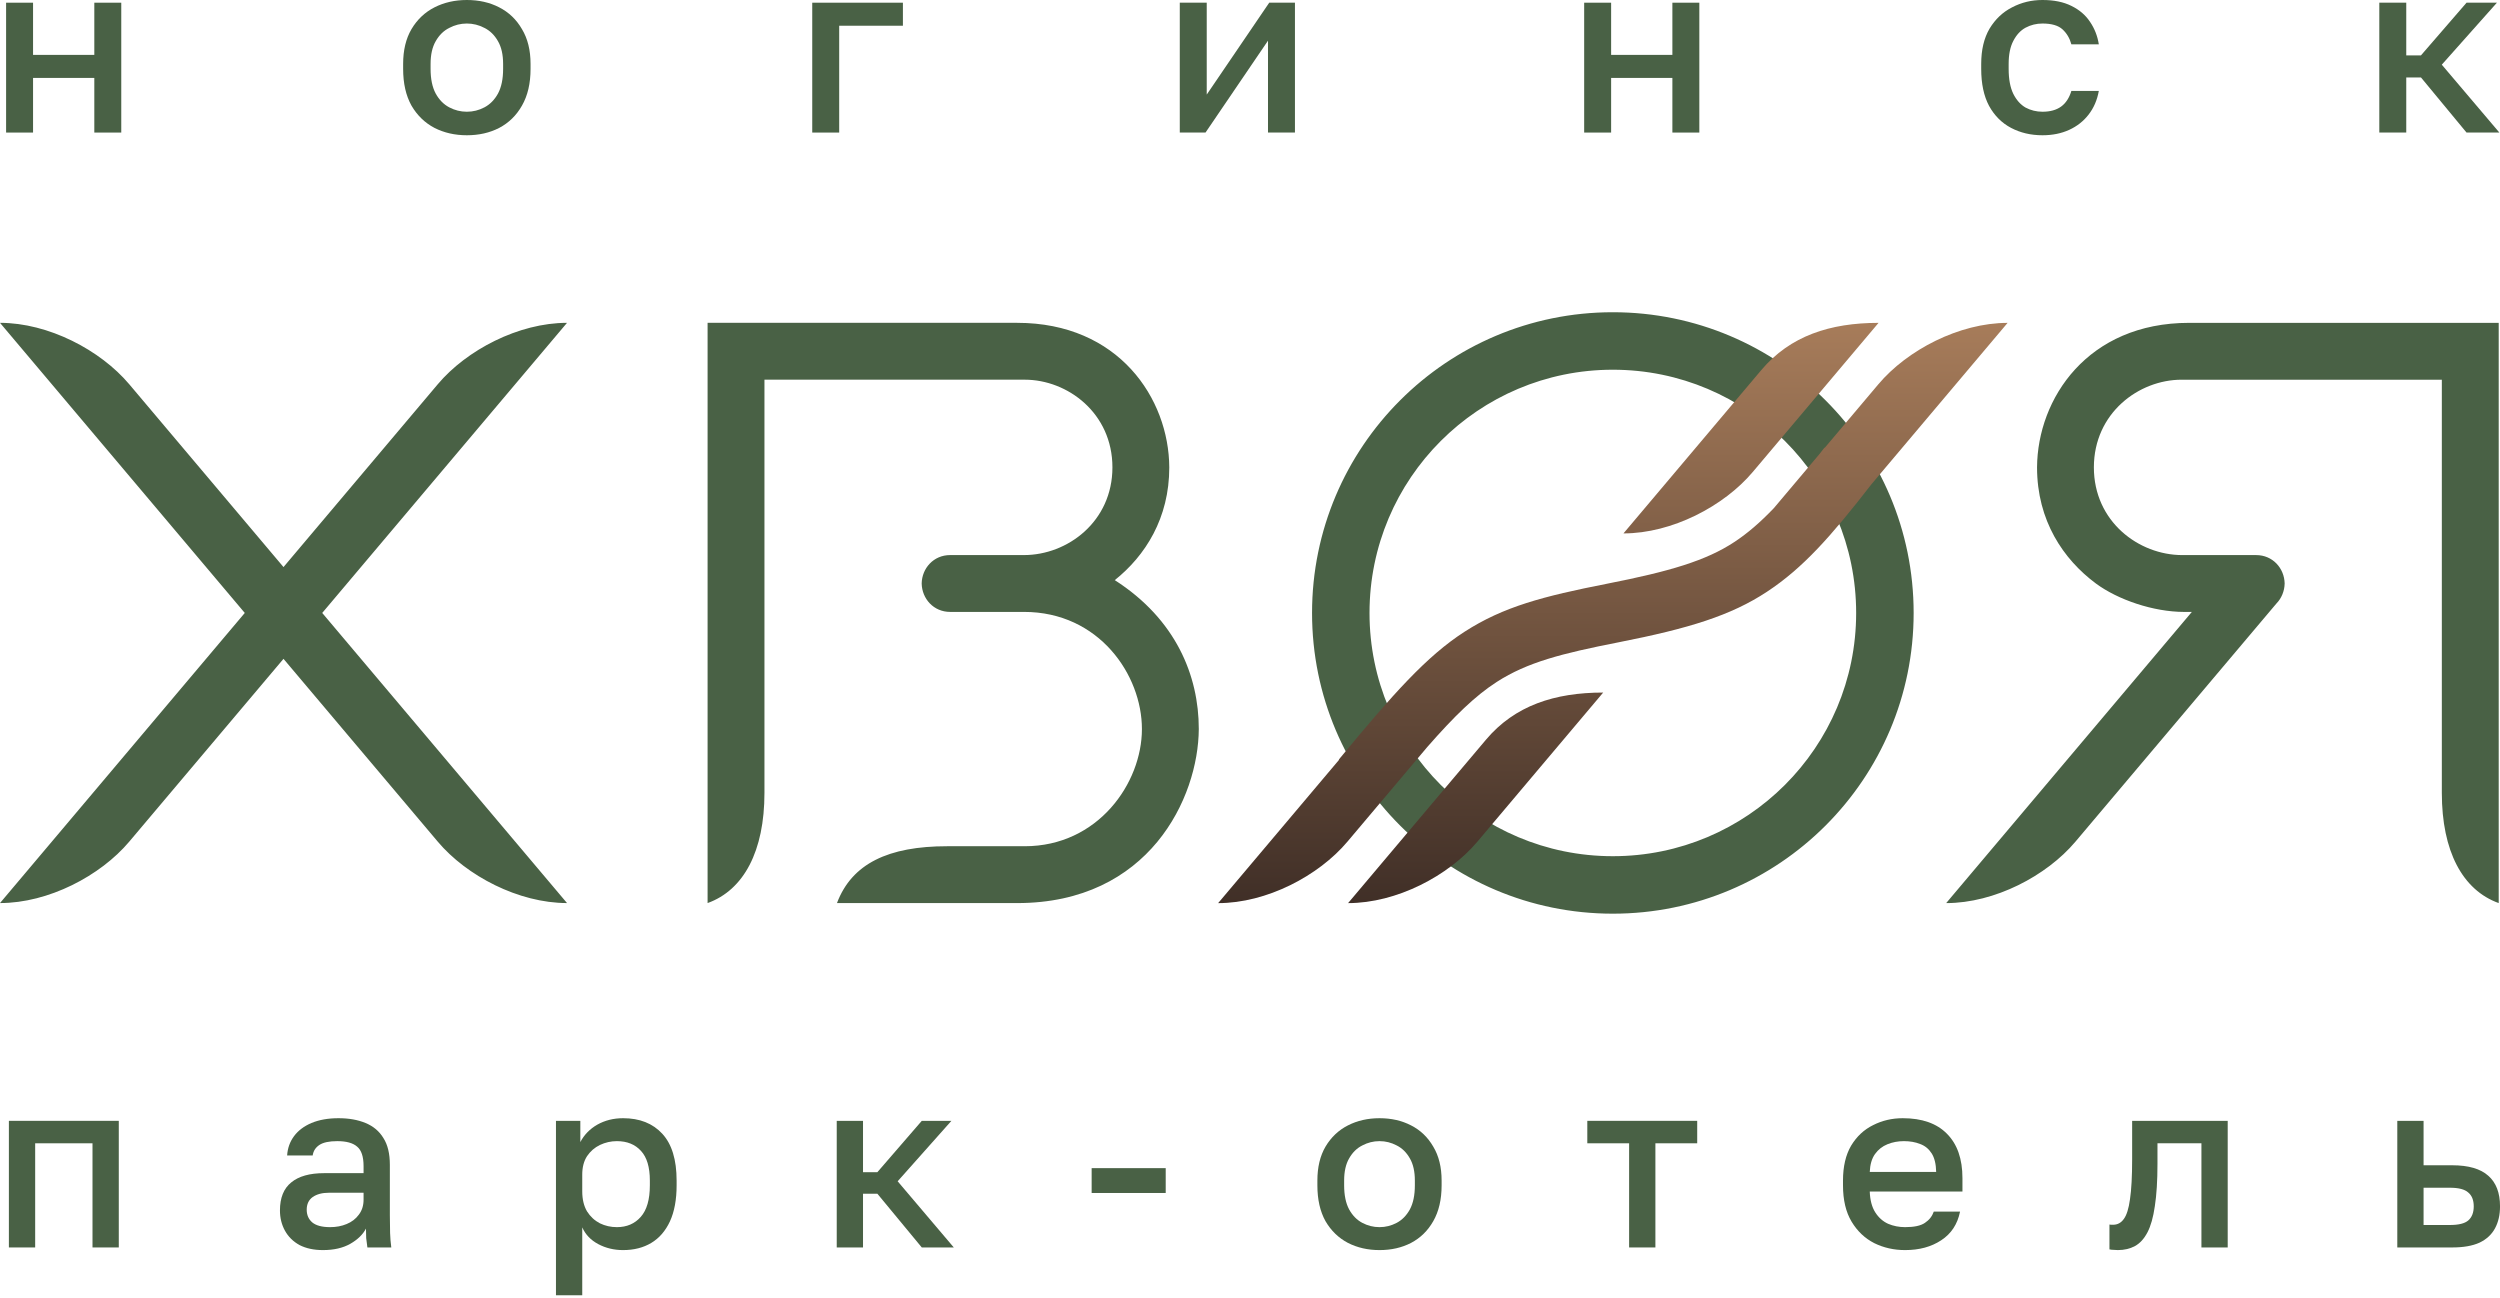 <?xml version="1.0" encoding="UTF-8"?> <svg xmlns="http://www.w3.org/2000/svg" width="445" height="231" viewBox="0 0 445 231" fill="none"><g clip-path="url(#clip0_2017_650)"><path fill-rule="evenodd" clip-rule="evenodd" d="M444.769 57.467C444.769 91.894 444.769 126.322 444.769 160.749C438.333 158.437 434.646 151.513 434.646 141.147V67.588H388.325C380.691 67.588 372.71 73.54 372.71 83.195C372.71 92.834 380.691 98.806 388.459 98.806C393.411 98.806 395.609 98.806 401.605 98.806C404.533 98.806 406.612 101.137 406.668 103.861C406.639 105.24 406.095 106.52 405.185 107.446L369.419 149.827C364.294 155.903 355.052 160.752 346.419 160.752L390.149 108.923H388.751C383.301 108.913 376.991 106.762 373.067 103.861C367.271 99.556 362.594 92.667 362.594 83.195C362.669 70.937 371.597 57.467 389.665 57.467C408.034 57.467 426.4 57.467 444.772 57.467H444.769ZM287.084 55.578C316.653 55.578 340.629 79.541 340.629 109.11C340.629 138.672 316.653 162.635 287.084 162.635C257.515 162.635 233.545 138.672 233.545 109.11C233.545 79.545 257.515 55.578 287.084 55.578ZM287.084 65.81C311.004 65.81 330.395 85.196 330.395 109.11C330.395 133.017 311.004 152.403 287.084 152.403C263.17 152.403 243.773 133.017 243.773 109.11C243.773 85.196 263.167 65.81 287.084 65.81ZM125.951 57.464C125.951 91.891 125.951 126.318 125.951 160.746C132.386 158.434 136.073 151.509 136.073 141.144V67.584H182.401C190.031 67.584 198.012 73.537 198.012 83.192C198.012 92.831 190.031 98.803 182.263 98.803C177.318 98.803 175.12 98.803 169.118 98.803C166.193 98.803 164.11 101.134 164.058 103.858C164.113 106.589 166.196 108.92 169.118 108.92C175.117 108.92 177.315 108.923 182.263 108.92C195.625 108.91 203.262 120.13 203.262 129.773C203.262 139.425 195.428 150.629 182.401 150.629C177.793 150.629 173.188 150.629 168.587 150.629C158.15 150.629 151.629 153.713 148.98 160.749C159.676 160.749 170.369 160.749 181.064 160.749C204.526 160.749 213.313 142.031 213.385 129.766C213.385 120.294 209.33 110.252 198.431 103.265H198.428C203.861 98.927 208.135 92.242 208.132 83.192C208.063 70.934 199.129 57.464 181.064 57.464C162.692 57.464 144.323 57.464 125.951 57.464ZM0 57.464C8.629 57.464 17.871 62.313 23 68.39L50.463 100.938L77.927 68.39C83.052 62.313 92.297 57.464 100.93 57.464L57.357 109.103V109.106L100.93 160.746C92.297 160.746 83.052 155.897 77.927 149.82L50.463 117.272L23 149.82C17.875 155.897 8.629 160.746 0 160.746L43.57 109.106V109.103L0 57.464Z" fill="#496145"></path><path fill-rule="evenodd" clip-rule="evenodd" d="M239.962 160.754C248.595 160.754 257.84 155.905 262.965 149.828L272.643 138.355L285.366 123.275C276.733 123.275 269.63 125.586 264.505 131.666L258.855 138.355L239.959 160.754H239.962ZM288.981 94.947C297.611 94.947 306.853 90.099 311.981 84.025L321.659 72.552L334.382 57.469C325.752 57.469 318.646 59.787 313.521 65.86L307.875 72.552L288.978 94.944L288.981 94.947ZM333.147 86.16L357.352 57.472C348.719 57.472 339.474 62.321 334.349 68.398L324.806 79.707L324.76 79.674L323.83 80.862L315.751 90.442C313.337 92.967 311.084 94.921 308.703 96.483C303.706 99.78 297.267 101.702 286.07 103.899C274.644 106.148 267.629 107.982 260.693 112.448C253.956 116.786 247.973 123.494 238.315 135.196L238.361 135.239L216.828 160.757C225.458 160.757 234.699 155.908 239.828 149.831L254.067 132.953C258.868 127.476 262.589 123.851 266.43 121.379C271.863 117.883 277.974 116.321 288.107 114.33C300.663 111.861 308.114 109.56 314.519 105.333C320.912 101.122 325.887 95.527 333.147 86.16Z" fill="url(#paint0_linear_2017_650)"></path><path d="M1.086 23.596V0.48H5.884V9.77H16.788V0.48H21.585V23.596H16.788V13.87H5.884V23.596H1.086Z" fill="#496145"></path><path d="M83.099 24.076C80.976 24.076 79.057 23.64 77.341 22.767C75.626 21.866 74.259 20.543 73.242 18.798C72.253 17.025 71.758 14.844 71.758 12.256V11.384C71.758 8.941 72.253 6.877 73.242 5.19C74.259 3.475 75.626 2.181 77.341 1.308C79.057 0.436 80.976 0 83.099 0C85.25 0 87.169 0.436 88.856 1.308C90.571 2.181 91.924 3.475 92.912 5.19C93.93 6.877 94.439 8.941 94.439 11.384V12.256C94.439 14.844 93.93 17.025 92.912 18.798C91.924 20.543 90.571 21.866 88.856 22.767C87.169 23.64 85.25 24.076 83.099 24.076ZM83.099 19.889C84.204 19.889 85.25 19.627 86.239 19.104C87.228 18.58 88.027 17.766 88.638 16.661C89.248 15.527 89.554 14.059 89.554 12.256V11.384C89.554 9.726 89.248 8.374 88.638 7.327C88.027 6.252 87.228 5.466 86.239 4.972C85.25 4.449 84.204 4.187 83.099 4.187C81.994 4.187 80.947 4.449 79.958 4.972C78.97 5.466 78.17 6.252 77.559 7.327C76.949 8.374 76.644 9.726 76.644 11.384V12.256C76.644 14.059 76.949 15.527 77.559 16.661C78.17 17.766 78.97 18.58 79.958 19.104C80.947 19.627 81.994 19.889 83.099 19.889Z" fill="#496145"></path><path d="M144.58 23.596V0.48H160.717V4.58H149.377V23.596H144.58Z" fill="#496145"></path><path d="M210.001 23.596V0.48H214.799V16.836L225.921 0.48H230.501V23.596H225.703V7.24L214.581 23.596H210.001Z" fill="#496145"></path><path d="M281.982 23.596V0.48H286.78V9.77H297.684V0.48H302.482V23.596H297.684V13.87H286.78V23.596H281.982Z" fill="#496145"></path><path d="M363.559 24.076C361.494 24.076 359.633 23.64 357.976 22.767C356.319 21.895 355.01 20.587 354.051 18.842C353.12 17.097 352.655 14.902 352.655 12.256V11.384C352.655 8.883 353.149 6.789 354.138 5.103C355.156 3.417 356.493 2.152 358.15 1.308C359.808 0.436 361.611 0 363.559 0C365.594 0 367.31 0.349 368.705 1.047C370.13 1.745 371.235 2.69 372.02 3.882C372.834 5.074 373.358 6.411 373.59 7.894H368.705C368.415 6.819 367.891 5.932 367.135 5.234C366.379 4.536 365.187 4.187 363.559 4.187C362.483 4.187 361.48 4.434 360.549 4.929C359.648 5.423 358.921 6.208 358.369 7.284C357.816 8.331 357.54 9.697 357.54 11.384V12.256C357.54 14.088 357.816 15.571 358.369 16.705C358.921 17.81 359.648 18.624 360.549 19.147C361.48 19.642 362.483 19.889 363.559 19.889C364.925 19.889 366.03 19.583 366.874 18.973C367.717 18.362 368.327 17.432 368.705 16.181H373.59C373.3 17.81 372.689 19.22 371.759 20.412C370.857 21.575 369.709 22.477 368.313 23.116C366.917 23.756 365.332 24.076 363.559 24.076Z" fill="#496145"></path><path d="M423.517 23.596V0.48H428.314V9.857H430.931L439.044 0.48H444.452L434.639 11.514L444.888 23.596H439.044L430.931 13.783H428.314V23.596H423.517Z" fill="#496145"></path><path d="M1.582 222.047V199.509H21.144V222.047H16.466V203.506H6.26V222.047H1.582Z" fill="#496145"></path><path d="M57.486 222.515C55.87 222.515 54.481 222.217 53.319 221.622C52.185 220.998 51.32 220.148 50.725 219.07C50.13 217.993 49.832 216.788 49.832 215.456C49.832 213.216 50.498 211.557 51.831 210.48C53.163 209.374 55.119 208.822 57.699 208.822H64.716V207.588C64.716 205.887 64.333 204.725 63.568 204.101C62.831 203.449 61.654 203.123 60.038 203.123C58.592 203.123 57.529 203.35 56.849 203.804C56.168 204.257 55.771 204.881 55.658 205.675H51.108C51.193 204.371 51.604 203.223 52.341 202.23C53.078 201.238 54.113 200.458 55.445 199.891C56.806 199.324 58.408 199.041 60.251 199.041C62.093 199.041 63.695 199.324 65.056 199.891C66.445 200.458 67.508 201.351 68.245 202.57C69.011 203.761 69.394 205.349 69.394 207.333V216.306C69.394 217.497 69.408 218.546 69.436 219.453C69.464 220.332 69.535 221.196 69.649 222.047H65.396C65.311 221.395 65.24 220.842 65.183 220.389C65.155 219.935 65.141 219.368 65.141 218.688C64.602 219.736 63.667 220.644 62.334 221.409C61.03 222.146 59.414 222.515 57.486 222.515ZM58.762 218.432C59.84 218.432 60.818 218.248 61.697 217.88C62.604 217.511 63.327 216.958 63.865 216.221C64.432 215.484 64.716 214.591 64.716 213.542V212.309H58.55C57.359 212.309 56.395 212.564 55.658 213.074C54.949 213.584 54.595 214.336 54.595 215.328C54.595 216.264 54.921 217.015 55.573 217.582C56.253 218.149 57.316 218.432 58.762 218.432Z" fill="#496145"></path><path d="M98.962 230.552V199.509H103.299V203.293C103.98 201.989 104.986 200.954 106.319 200.189C107.68 199.424 109.21 199.041 110.911 199.041C113.86 199.041 116.185 199.962 117.886 201.805C119.587 203.648 120.437 206.426 120.437 210.14V210.99C120.437 213.542 120.04 215.682 119.246 217.412C118.453 219.113 117.347 220.389 115.929 221.239C114.512 222.09 112.839 222.515 110.911 222.515C109.295 222.515 107.821 222.16 106.489 221.452C105.156 220.743 104.207 219.751 103.64 218.475V230.552H98.962ZM109.806 218.432C111.563 218.432 112.981 217.823 114.058 216.604C115.136 215.385 115.674 213.514 115.674 210.99V210.14C115.674 207.759 115.15 206.001 114.101 204.867C113.052 203.704 111.62 203.123 109.806 203.123C108.757 203.123 107.75 203.35 106.786 203.804C105.851 204.257 105.085 204.924 104.49 205.802C103.923 206.681 103.64 207.773 103.64 209.077V212.054C103.64 213.471 103.923 214.662 104.49 215.626C105.085 216.561 105.851 217.27 106.786 217.752C107.722 218.206 108.728 218.432 109.806 218.432Z" fill="#496145"></path><path d="M148.939 222.047V199.509H153.617V208.652H156.168L164.078 199.509H169.351L159.783 210.268L169.776 222.047H164.078L156.168 212.479H153.617V222.047H148.939Z" fill="#496145"></path><path d="M194.313 212.351V207.929H207.496V212.351H194.313Z" fill="#496145"></path><path d="M245.551 222.515C243.481 222.515 241.61 222.09 239.938 221.239C238.265 220.36 236.932 219.07 235.94 217.369C234.976 215.64 234.494 213.514 234.494 210.99V210.14C234.494 207.759 234.976 205.746 235.94 204.101C236.932 202.429 238.265 201.167 239.938 200.317C241.61 199.466 243.481 199.041 245.551 199.041C247.649 199.041 249.52 199.466 251.164 200.317C252.837 201.167 254.155 202.429 255.119 204.101C256.111 205.746 256.607 207.759 256.607 210.14V210.99C256.607 213.514 256.111 215.64 255.119 217.369C254.155 219.07 252.837 220.36 251.164 221.239C249.52 222.09 247.649 222.515 245.551 222.515ZM245.551 218.432C246.628 218.432 247.649 218.177 248.613 217.667C249.577 217.157 250.356 216.363 250.952 215.285C251.547 214.18 251.845 212.748 251.845 210.99V210.14C251.845 208.524 251.547 207.206 250.952 206.185C250.356 205.136 249.577 204.371 248.613 203.889C247.649 203.378 246.628 203.123 245.551 203.123C244.474 203.123 243.453 203.378 242.489 203.889C241.525 204.371 240.746 205.136 240.15 206.185C239.555 207.206 239.257 208.524 239.257 210.14V210.99C239.257 212.748 239.555 214.18 240.15 215.285C240.746 216.363 241.525 217.157 242.489 217.667C243.453 218.177 244.474 218.432 245.551 218.432Z" fill="#496145"></path><path d="M289.983 222.047V203.506H282.541V199.509H302.103V203.506H294.661V222.047H289.983Z" fill="#496145"></path><path d="M339.11 222.515C337.125 222.515 335.297 222.104 333.624 221.282C331.951 220.431 330.605 219.155 329.584 217.454C328.563 215.753 328.053 213.599 328.053 210.99V210.14C328.053 207.645 328.535 205.576 329.499 203.931C330.491 202.287 331.795 201.068 333.411 200.274C335.027 199.452 336.785 199.041 338.684 199.041C342.115 199.041 344.737 199.962 346.552 201.805C348.394 203.648 349.316 206.284 349.316 209.715V212.096H332.816C332.873 213.627 333.199 214.86 333.794 215.796C334.389 216.731 335.155 217.412 336.09 217.837C337.026 218.234 338.032 218.432 339.11 218.432C340.726 218.432 341.902 218.177 342.639 217.667C343.405 217.157 343.929 216.49 344.213 215.668H348.89C348.437 217.908 347.317 219.609 345.531 220.771C343.773 221.934 341.633 222.515 339.11 222.515ZM338.897 203.123C337.848 203.123 336.87 203.308 335.963 203.676C335.056 204.045 334.318 204.626 333.751 205.42C333.184 206.213 332.873 207.277 332.816 208.609H344.638C344.61 207.192 344.34 206.086 343.83 205.292C343.32 204.498 342.639 203.945 341.789 203.634C340.938 203.293 339.974 203.123 338.897 203.123Z" fill="#496145"></path><path d="M376.97 222.515C376.744 222.515 376.488 222.501 376.205 222.472C375.95 222.472 375.709 222.444 375.482 222.387V217.965C375.567 217.993 375.78 218.007 376.12 218.007C376.914 218.007 377.552 217.667 378.034 216.986C378.544 216.306 378.912 215.13 379.139 213.457C379.394 211.756 379.522 209.374 379.522 206.313V199.509H396.532V222.047H391.854V203.506H384.03V207.163C384.03 210.168 383.874 212.677 383.562 214.69C383.278 216.675 382.839 218.234 382.244 219.368C381.648 220.502 380.911 221.31 380.032 221.792C379.153 222.274 378.133 222.515 376.97 222.515Z" fill="#496145"></path><path d="M426.718 222.047V199.509H431.396V207.418H436.499C439.391 207.418 441.531 208.042 442.92 209.289C444.309 210.508 445.004 212.323 445.004 214.733C445.004 216.235 444.706 217.539 444.111 218.645C443.516 219.751 442.594 220.601 441.347 221.196C440.099 221.763 438.484 222.047 436.499 222.047H426.718ZM431.396 218.05H436.074C437.633 218.05 438.725 217.78 439.348 217.242C440 216.675 440.326 215.838 440.326 214.733C440.326 213.627 440 212.805 439.348 212.266C438.725 211.699 437.633 211.416 436.074 211.416H431.396V218.05Z" fill="#496145"></path></g><defs><linearGradient id="paint0_linear_2017_650" x1="287.09" y1="57.469" x2="287.09" y2="160.757" gradientUnits="userSpaceOnUse"><stop stop-color="#A77C5A"></stop><stop offset="1" stop-color="#402F27"></stop></linearGradient><clipPath id="clip0_2017_650"><rect width="445" height="230.55" fill="white"></rect></clipPath></defs></svg> 